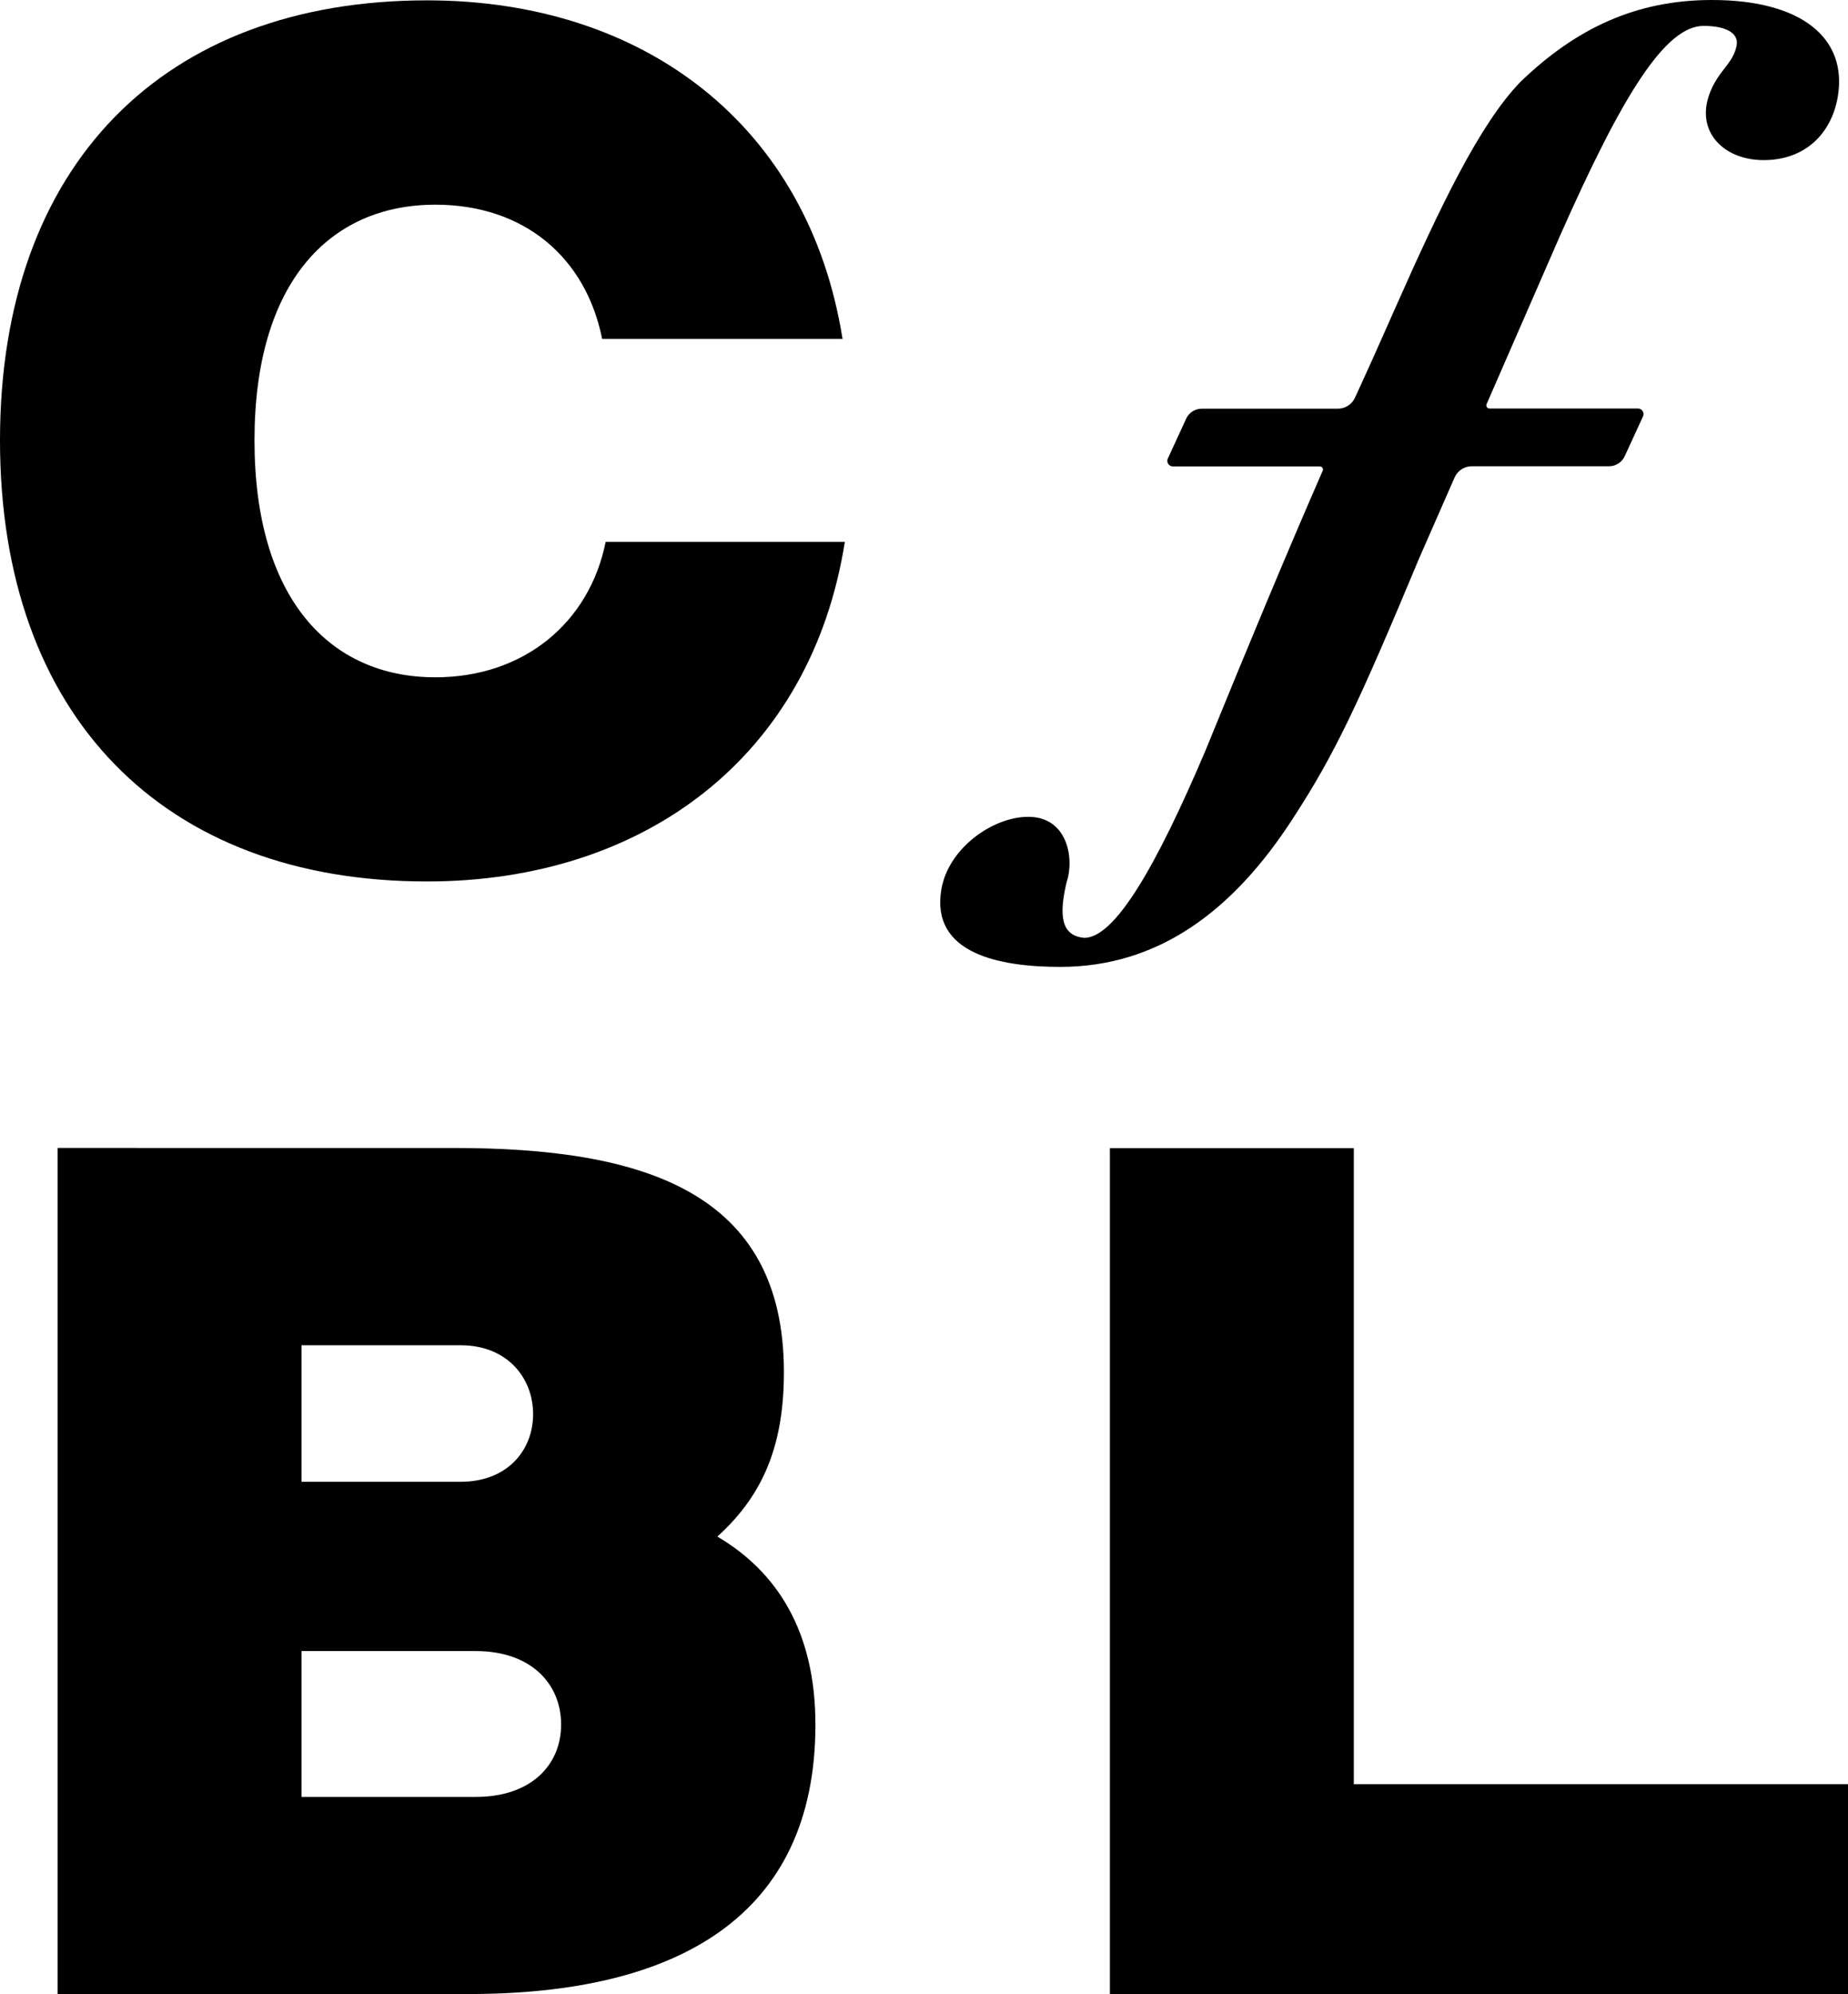 <?xml version="1.0" encoding="UTF-8"?><svg xmlns="http://www.w3.org/2000/svg" viewBox="0 0 104.93 113.2"><g id="a"/><g id="b"><g id="c"><path d="M47.84,19.24h-13.65c-.93-4.64-4.44-7.62-9.47-7.62-6.03,0-10.27,4.44-10.27,13.38s4.24,13.45,10.27,13.45c5.04,0,8.75-3.11,9.67-7.69h13.58c-1.92,12.19-11.4,19.28-23.72,19.28C9.28,50.05,0,40.64,0,25S9.28,.02,24.25,.02C36.57,.02,45.91,7.11,47.84,19.24Z"/><path d="M25.76,65.17c10.73,0,18.75,2.45,18.75,12.72,0,3.97-1.06,6.89-3.78,9.34,3.38,1.99,5.57,5.37,5.57,10.67,0,10.93-7.88,15.3-19.68,15.3H3.27v-48.03H25.76Zm.4,18.95c2.65,0,4.11-1.79,4.11-3.84s-1.46-3.91-4.11-3.91h-9.04v7.75h9.04Zm.86,17.89c3.11,0,4.84-1.79,4.84-4.11s-1.72-4.17-4.84-4.17h-9.9v8.28h9.9Z"/><path d="M104.93,101.28v11.93H63.02v-48.03h13.85v36.11h28.06Z"/><path d="M97.2,0c-4.29,0-7.7,1.6-10.85,4.63-2.35,2.4-4.64,7.26-7.03,12.64l-1.32,2.97c-.35,.77-.7,1.55-1.06,2.33-.17,.38-.55,.63-.97,.63h-7.73c-.38,0-.73,.22-.89,.57l-1.04,2.26c-.1,.21,.06,.45,.29,.45h8.34c.13,0,.22,.13,.16,.25-2.06,4.72-4.2,9.86-6.65,15.87-2.84,6.69-5.17,10.64-6.88,10.64-1.35-.11-1.44-1.32-1.01-3.15,.46-1.37,.05-3.72-2.18-3.72-2,0-4.53,1.77-4.93,4.12-.62,3.66,3.32,4.4,6.75,4.4,5.55,0,9.8-3.15,13.2-8.41,2.39-3.66,3.73-6.52,7.19-14.81,.44-1,1.16-2.65,2-4.56,.17-.39,.55-.64,.98-.64h7.79c.38,0,.73-.22,.89-.57l1.04-2.26c.1-.21-.06-.45-.29-.45h-8.43c-.13,0-.21-.13-.16-.25,2.11-4.83,4.2-9.63,4.2-9.63,3.5-7.89,5.94-11.84,8.12-11.84,1.26,0,1.99,.4,1.88,1.09-.09,.51-.32,.86-.82,1.49-.44,.57-.77,1.2-.89,1.89-.31,1.83,1.19,3.15,3.24,3.15,2.34,0,3.85-1.49,4.21-3.6,.56-3.32-2.05-5.49-7.14-5.49Z"/></g></g></svg>